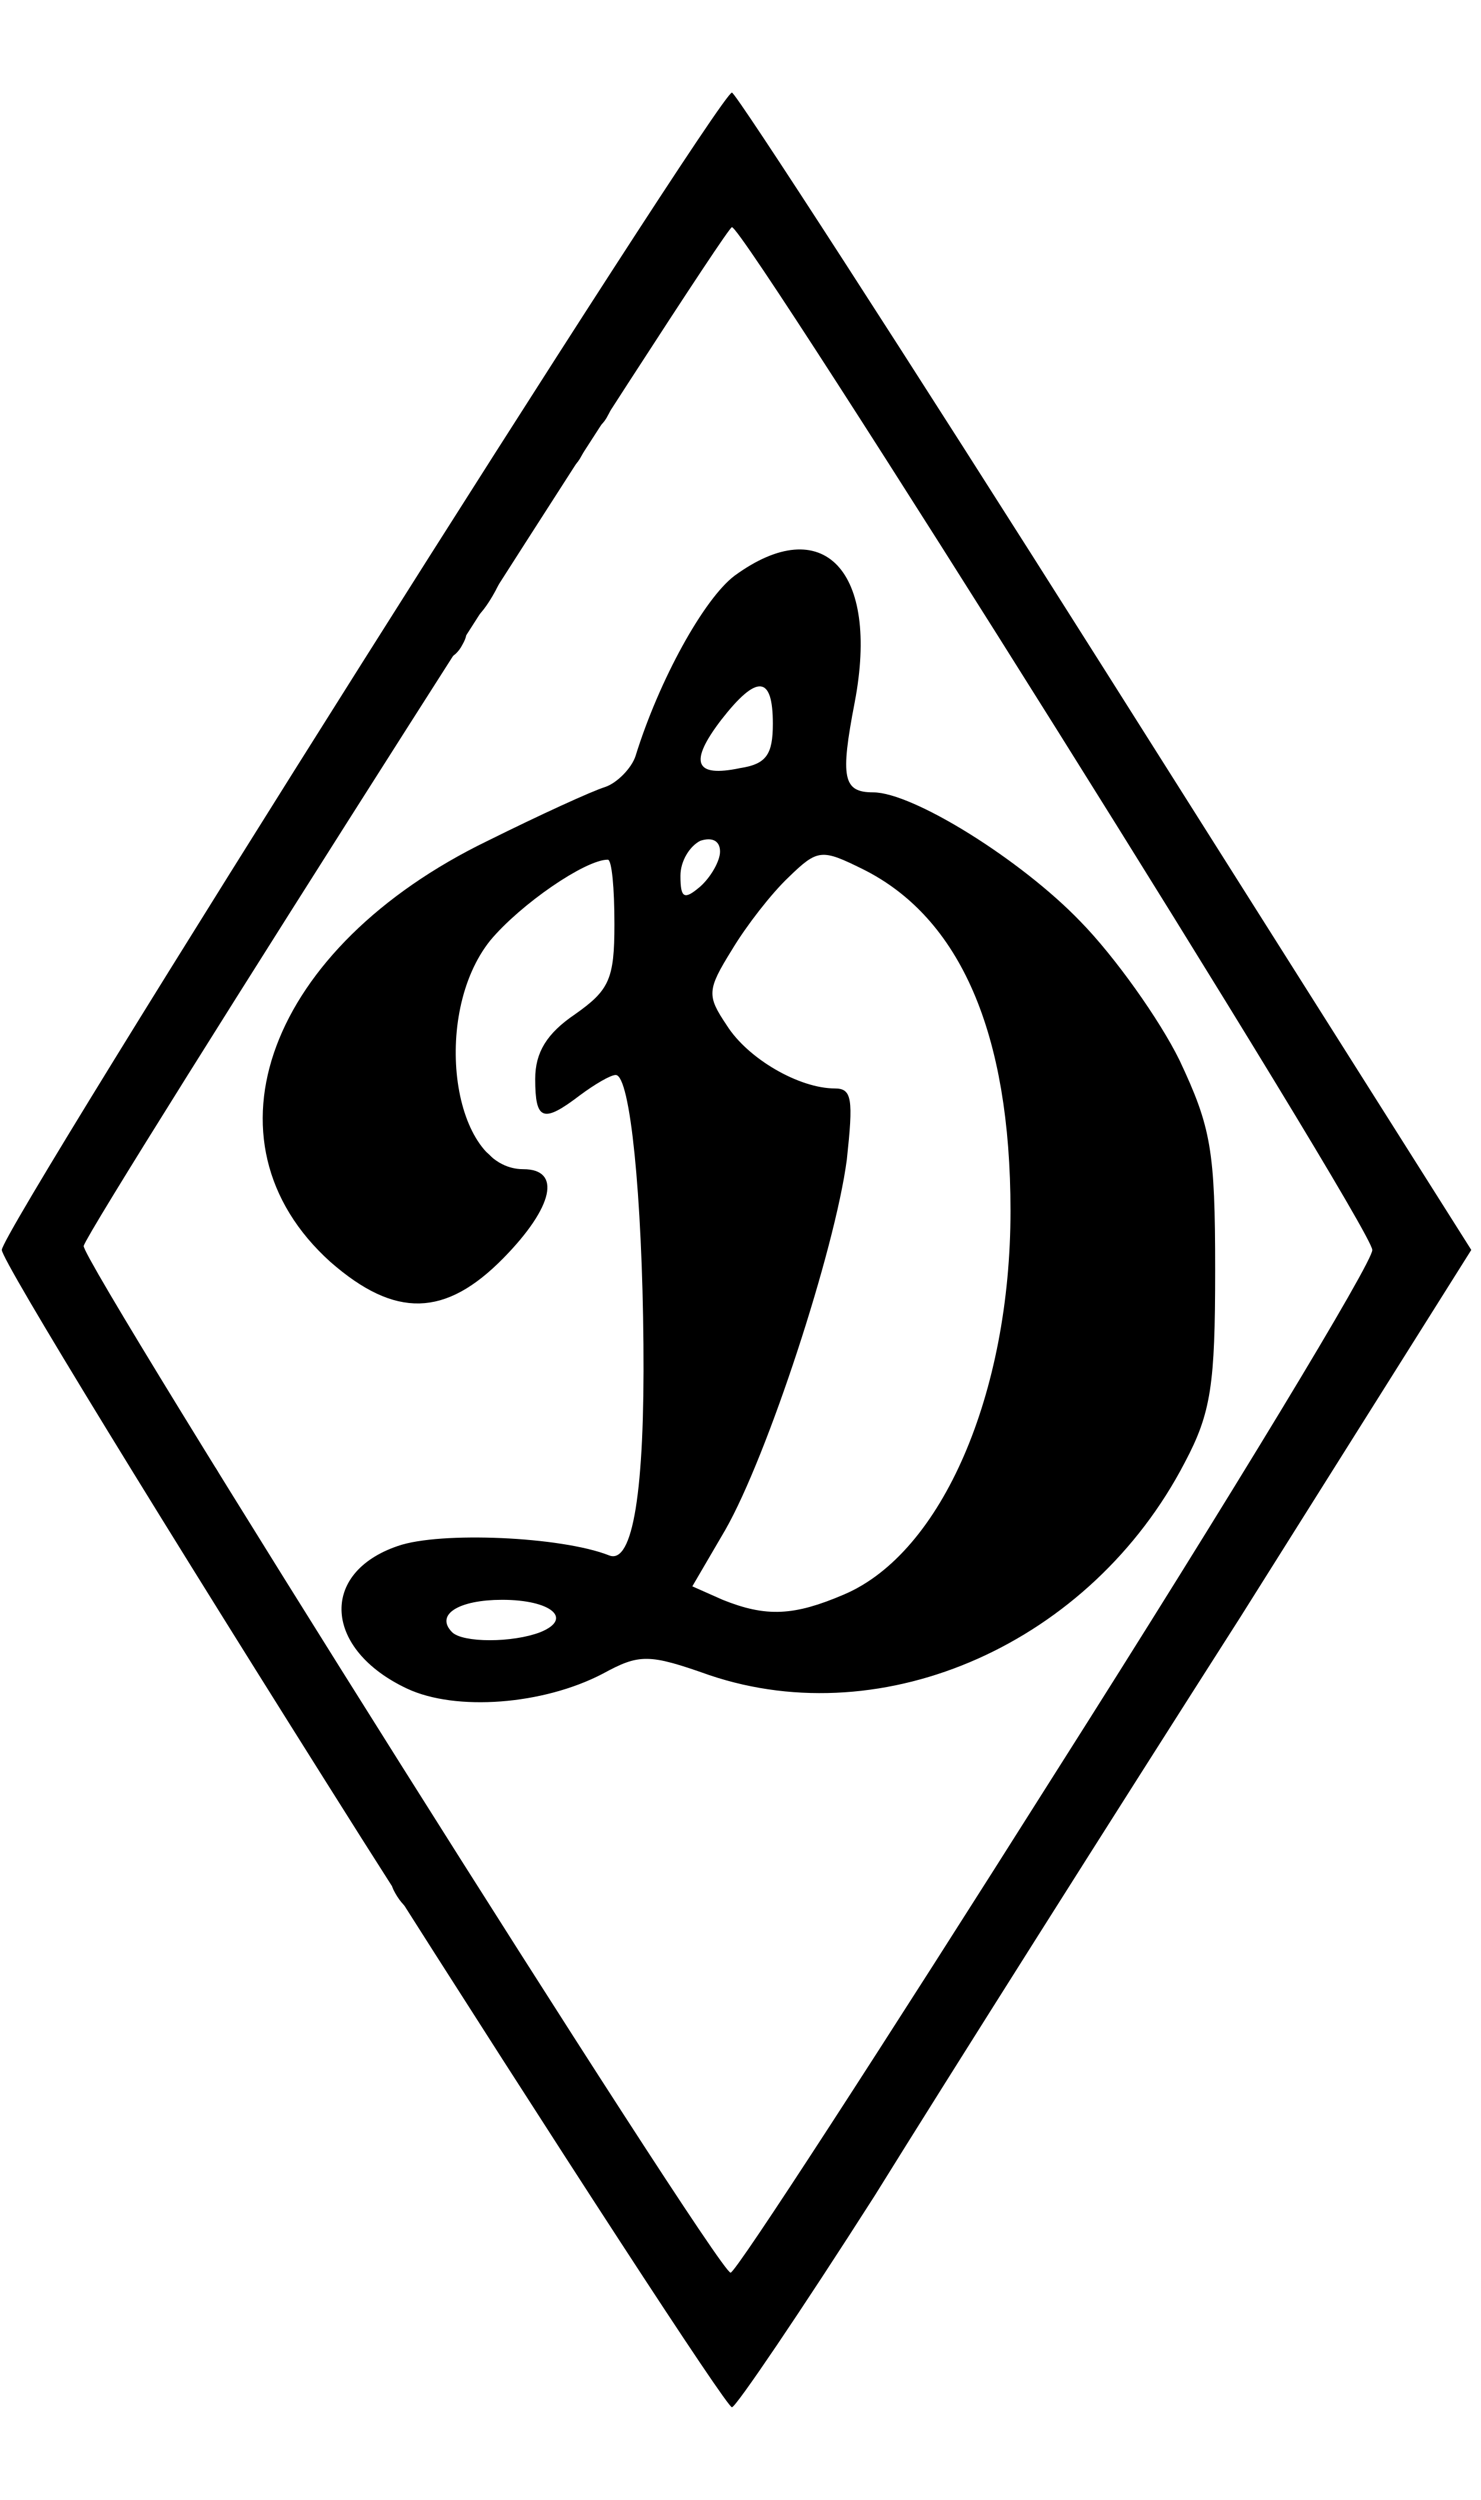 <?xml version="1.0" encoding="UTF-8"?> <svg xmlns="http://www.w3.org/2000/svg" width="32" height="54" viewBox="0 0 32 54" fill="none"> <path d="M7.827 39.733C3.548 32.959 0.039 27.233 0.039 27C0.039 26.535 15.53 2 15.815 2C15.9 2 19.552 7.64 23.888 14.5L31.79 27L26.798 34.936C24.031 39.267 20.465 44.907 18.896 47.436C17.298 49.936 15.9 52 15.815 52C15.701 52 12.106 46.477 7.827 39.733ZM22.832 38.25C26.598 32.32 29.679 27.233 29.651 27C29.651 26.506 16.1 4.907 15.815 4.907C15.644 4.907 1.979 26.36 1.808 26.913C1.722 27.203 15.501 49.093 15.786 49.093C15.9 49.093 19.067 44.209 22.832 38.25Z" fill="black"></path> <path d="M8.797 36.477C7 35.634 6.886 33.977 8.597 33.395C9.51 33.076 12.135 33.192 13.162 33.599C13.675 33.802 13.932 32.204 13.903 29.035C13.875 25.837 13.618 23.221 13.304 23.221C13.19 23.221 12.848 23.424 12.534 23.657C11.735 24.267 11.564 24.209 11.564 23.308C11.564 22.727 11.821 22.32 12.42 21.913C13.162 21.39 13.276 21.157 13.276 19.965C13.276 19.18 13.219 18.57 13.133 18.57C12.648 18.57 11.25 19.529 10.594 20.314C9.31 21.913 9.767 25.256 11.307 25.256C12.135 25.256 11.963 26.07 10.88 27.174C9.624 28.454 8.54 28.483 7.142 27.262C4.233 24.645 5.802 20.459 10.537 18.163C11.65 17.61 12.791 17.087 13.076 17C13.333 16.913 13.647 16.593 13.732 16.331C14.246 14.674 15.216 12.93 15.872 12.436C17.783 11.041 19.01 12.32 18.468 15.169C18.154 16.797 18.211 17.116 18.867 17.116C19.723 17.116 22.062 18.57 23.346 19.907C24.087 20.663 25.057 22.029 25.485 22.901C26.17 24.355 26.256 24.849 26.256 27.436C26.256 29.907 26.17 30.517 25.599 31.593C23.574 35.489 19.124 37.465 15.33 36.186C14.017 35.721 13.818 35.721 13.019 36.157C11.735 36.826 9.852 36.971 8.797 36.477ZM11.678 35.256C12.391 34.965 11.906 34.558 10.851 34.558C9.91 34.558 9.396 34.878 9.767 35.256C9.995 35.489 11.079 35.489 11.678 35.256ZM18.239 34.442C20.351 33.541 21.834 30.11 21.834 26.157C21.834 22.32 20.75 19.82 18.639 18.773C17.755 18.337 17.669 18.337 17.041 18.948C16.671 19.297 16.128 19.994 15.815 20.517C15.273 21.39 15.273 21.506 15.701 22.145C16.157 22.872 17.27 23.512 18.04 23.512C18.411 23.512 18.439 23.744 18.297 25.052C18.04 27 16.585 31.448 15.672 33.047L14.959 34.267L15.615 34.558C16.556 34.936 17.155 34.907 18.239 34.442ZM15.558 18.395C15.558 18.163 15.387 18.076 15.13 18.163C14.902 18.279 14.702 18.599 14.702 18.919C14.702 19.413 14.788 19.442 15.13 19.151C15.358 18.948 15.558 18.599 15.558 18.395ZM16.699 15.634C16.699 14.587 16.357 14.558 15.586 15.547C14.873 16.477 15.016 16.797 15.986 16.593C16.556 16.506 16.699 16.302 16.699 15.634Z" fill="black"></path> <path d="M21.863 27.407C21.863 27.087 21.948 27 22.034 27.233C22.119 27.436 22.091 27.698 22.005 27.785C21.92 27.901 21.834 27.727 21.863 27.407Z" fill="black"></path> <path d="M4.261 31.593C4.147 31.39 4.175 31.36 4.375 31.477C4.717 31.68 4.832 31.942 4.603 31.942C4.518 31.942 4.375 31.797 4.261 31.593Z" fill="black"></path> <path d="M10.252 24.907C10.138 24.703 10.166 24.674 10.366 24.791C10.708 24.994 10.822 25.256 10.594 25.256C10.509 25.256 10.366 25.11 10.252 24.907Z" fill="black"></path> <path d="M27.083 22.581C26.969 22.378 26.997 22.349 27.197 22.465C27.397 22.581 27.54 22.727 27.54 22.814C27.54 23.047 27.283 22.93 27.083 22.581Z" fill="black"></path> <path d="M9.71 13.919C9.795 13.773 9.938 13.628 10.024 13.628C10.109 13.628 10.081 13.773 9.995 13.919C9.91 14.093 9.767 14.209 9.681 14.209C9.596 14.209 9.624 14.093 9.71 13.919Z" fill="black"></path> <path d="M10.423 12.756C10.594 12.436 10.794 12.174 10.88 12.174C10.937 12.174 10.88 12.436 10.709 12.756C10.537 13.076 10.338 13.337 10.252 13.337C10.195 13.337 10.252 13.076 10.423 12.756Z" fill="black"></path> <path d="M12.277 9.849C12.363 9.704 12.506 9.558 12.591 9.558C12.677 9.558 12.648 9.704 12.563 9.849C12.477 10.023 12.335 10.14 12.249 10.14C12.164 10.14 12.192 10.023 12.277 9.849Z" fill="black"></path> <path d="M12.848 8.977C12.933 8.832 13.076 8.686 13.162 8.686C13.247 8.686 13.219 8.832 13.133 8.977C13.048 9.151 12.905 9.268 12.819 9.268C12.734 9.268 12.762 9.151 12.848 8.977Z" fill="black"></path> <path d="M8.54 40.895C8.426 40.692 8.455 40.663 8.655 40.779C8.997 40.983 9.111 41.244 8.883 41.244C8.797 41.244 8.655 41.099 8.54 40.895Z" fill="black"></path> </svg> 